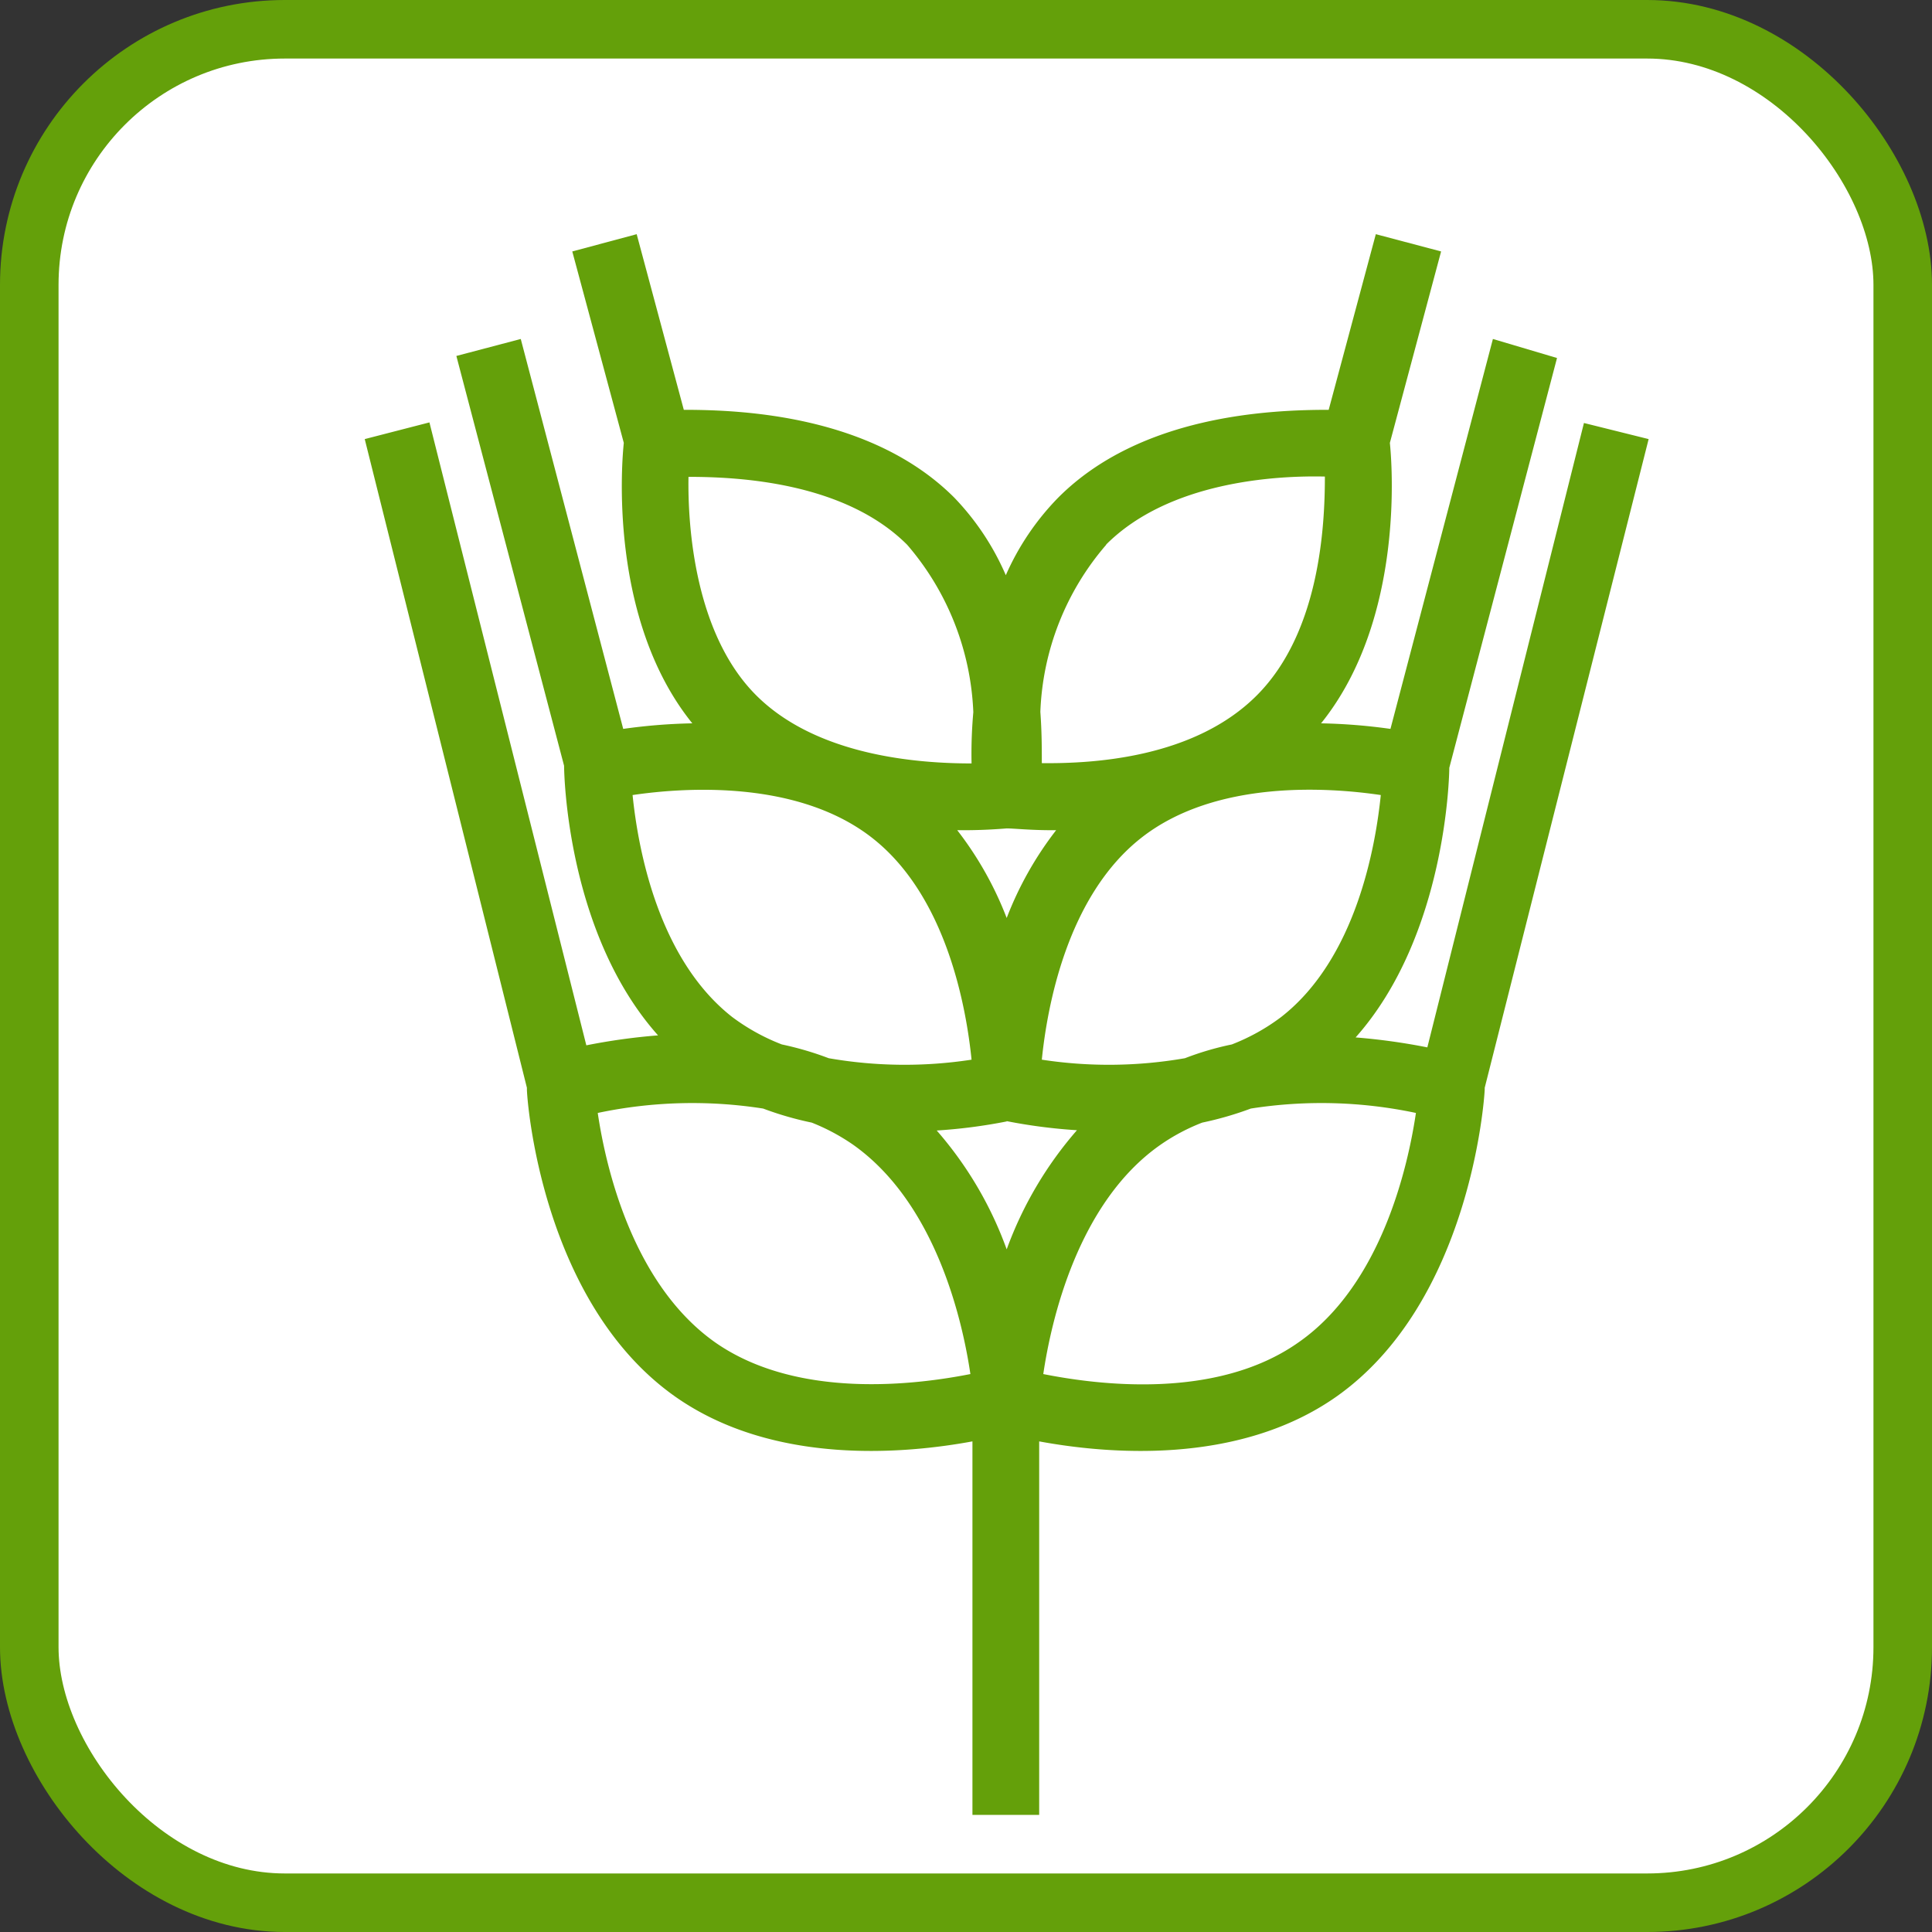 <svg xmlns="http://www.w3.org/2000/svg" viewBox="0 0 66 66"><rect x="0" y="0" width="66" height="66" fill="#333333" stroke="none"/><defs><style>.cls-1{fill:#fff;}.cls-2{fill:none;stroke:#64a00a;stroke-miterlimit:10;stroke-width:2px;}.cls-3{fill:#64a00a;}</style></defs><title>アセット 11</title><g id="レイヤー_2" data-name="レイヤー 2"><g id="レイヤー_1-2" data-name="レイヤー 1"><rect class="cls-1" x="1" y="1" width="64" height="64" rx="8.73"/><rect class="cls-2" x="1" y="1" width="64" height="64" rx="8.73"/><path class="cls-3" d="M56.32,15l-2.21-.55L48.76,35.78a21.31,21.31,0,0,0-2.45-.34c3.11-3.5,3.2-9,3.2-9.21v0l3.68-14L51,11.58,47.5,24.9a19.59,19.59,0,0,0-2.37-.19c2.89-3.59,2.41-9,2.35-9.58l1.75-6.54L47,8l-1.61,6c-2,0-6.43.18-9.24,3a8.92,8.92,0,0,0-1.79,2.65A8.92,8.92,0,0,0,32.6,17c-2.81-2.81-7.23-3-9.24-3L21.75,8l-2.2.59,1.76,6.54c-.06.56-.55,6,2.34,9.58a19.4,19.4,0,0,0-2.36.19l-3.5-13.32-2.2.58,3.68,14v0c0,.25.09,5.71,3.21,9.21a21,21,0,0,0-2.45.34L14.67,14.43,12.46,15,18,37.16v.06c0,.29.48,7.27,5.08,10.5,3.37,2.36,7.86,1.94,10.14,1.52V62h2.28V49.24c2.28.42,6.77.84,10.14-1.52,4.6-3.23,5.07-10.21,5.08-10.5v-.06ZM40.48,36.15a15.14,15.14,0,0,1-4.89.05c.18-1.77.85-5.58,3.4-7.58s6.42-1.72,8.18-1.46c-.18,1.77-.85,5.59-3.4,7.58a7,7,0,0,1-1.69.94A10.09,10.09,0,0,0,40.48,36.15Zm-13.77-.47a7.07,7.07,0,0,1-1.7-.94c-2.55-2-3.22-5.81-3.4-7.58,1.76-.26,5.63-.53,8.18,1.46s3.22,5.81,3.4,7.58a15.08,15.08,0,0,1-4.88-.05A10.75,10.75,0,0,0,26.71,35.68Zm7.68-7.38c.26,0,.87.07,1.69.06a11.78,11.78,0,0,0-1.69,3,11.78,11.78,0,0,0-1.69-3C33.52,28.37,34.13,28.32,34.39,28.3Zm0,10a18.45,18.45,0,0,0,2.4.31,12.91,12.91,0,0,0-2.4,4.07A12.73,12.73,0,0,0,32,38.62,18.2,18.2,0,0,0,34.39,38.31Zm3.4-19.7c2.14-2.14,5.76-2.36,7.47-2.32,0,1.71-.18,5.32-2.32,7.47s-5.6,2.34-7.35,2.32c0-.48,0-1.08-.05-1.75A9.26,9.26,0,0,1,37.79,18.61ZM23.52,16.29c1.71,0,5.33.18,7.47,2.32a9.33,9.33,0,0,1,2.26,5.72,16,16,0,0,0-.06,1.75c-1.75,0-5.25-.23-7.35-2.32S23.49,18,23.52,16.29Zm.9,29.56c-2.82-2-3.73-6-4-7.83a15.63,15.63,0,0,1,5.65-.15,11.17,11.17,0,0,0,1.66.48,7,7,0,0,1,1.42.76c2.82,2,3.73,6,4,7.83C31.33,47.3,27.24,47.83,24.42,45.85Zm19.95,0c-2.82,2-6.92,1.45-8.73,1.09.27-1.83,1.18-5.86,4-7.83a6.78,6.78,0,0,1,1.43-.76,11.53,11.53,0,0,0,1.66-.48,15.57,15.57,0,0,1,5.64.15C48.1,39.85,47.19,43.88,44.37,45.85Z"/></g></g></svg>
